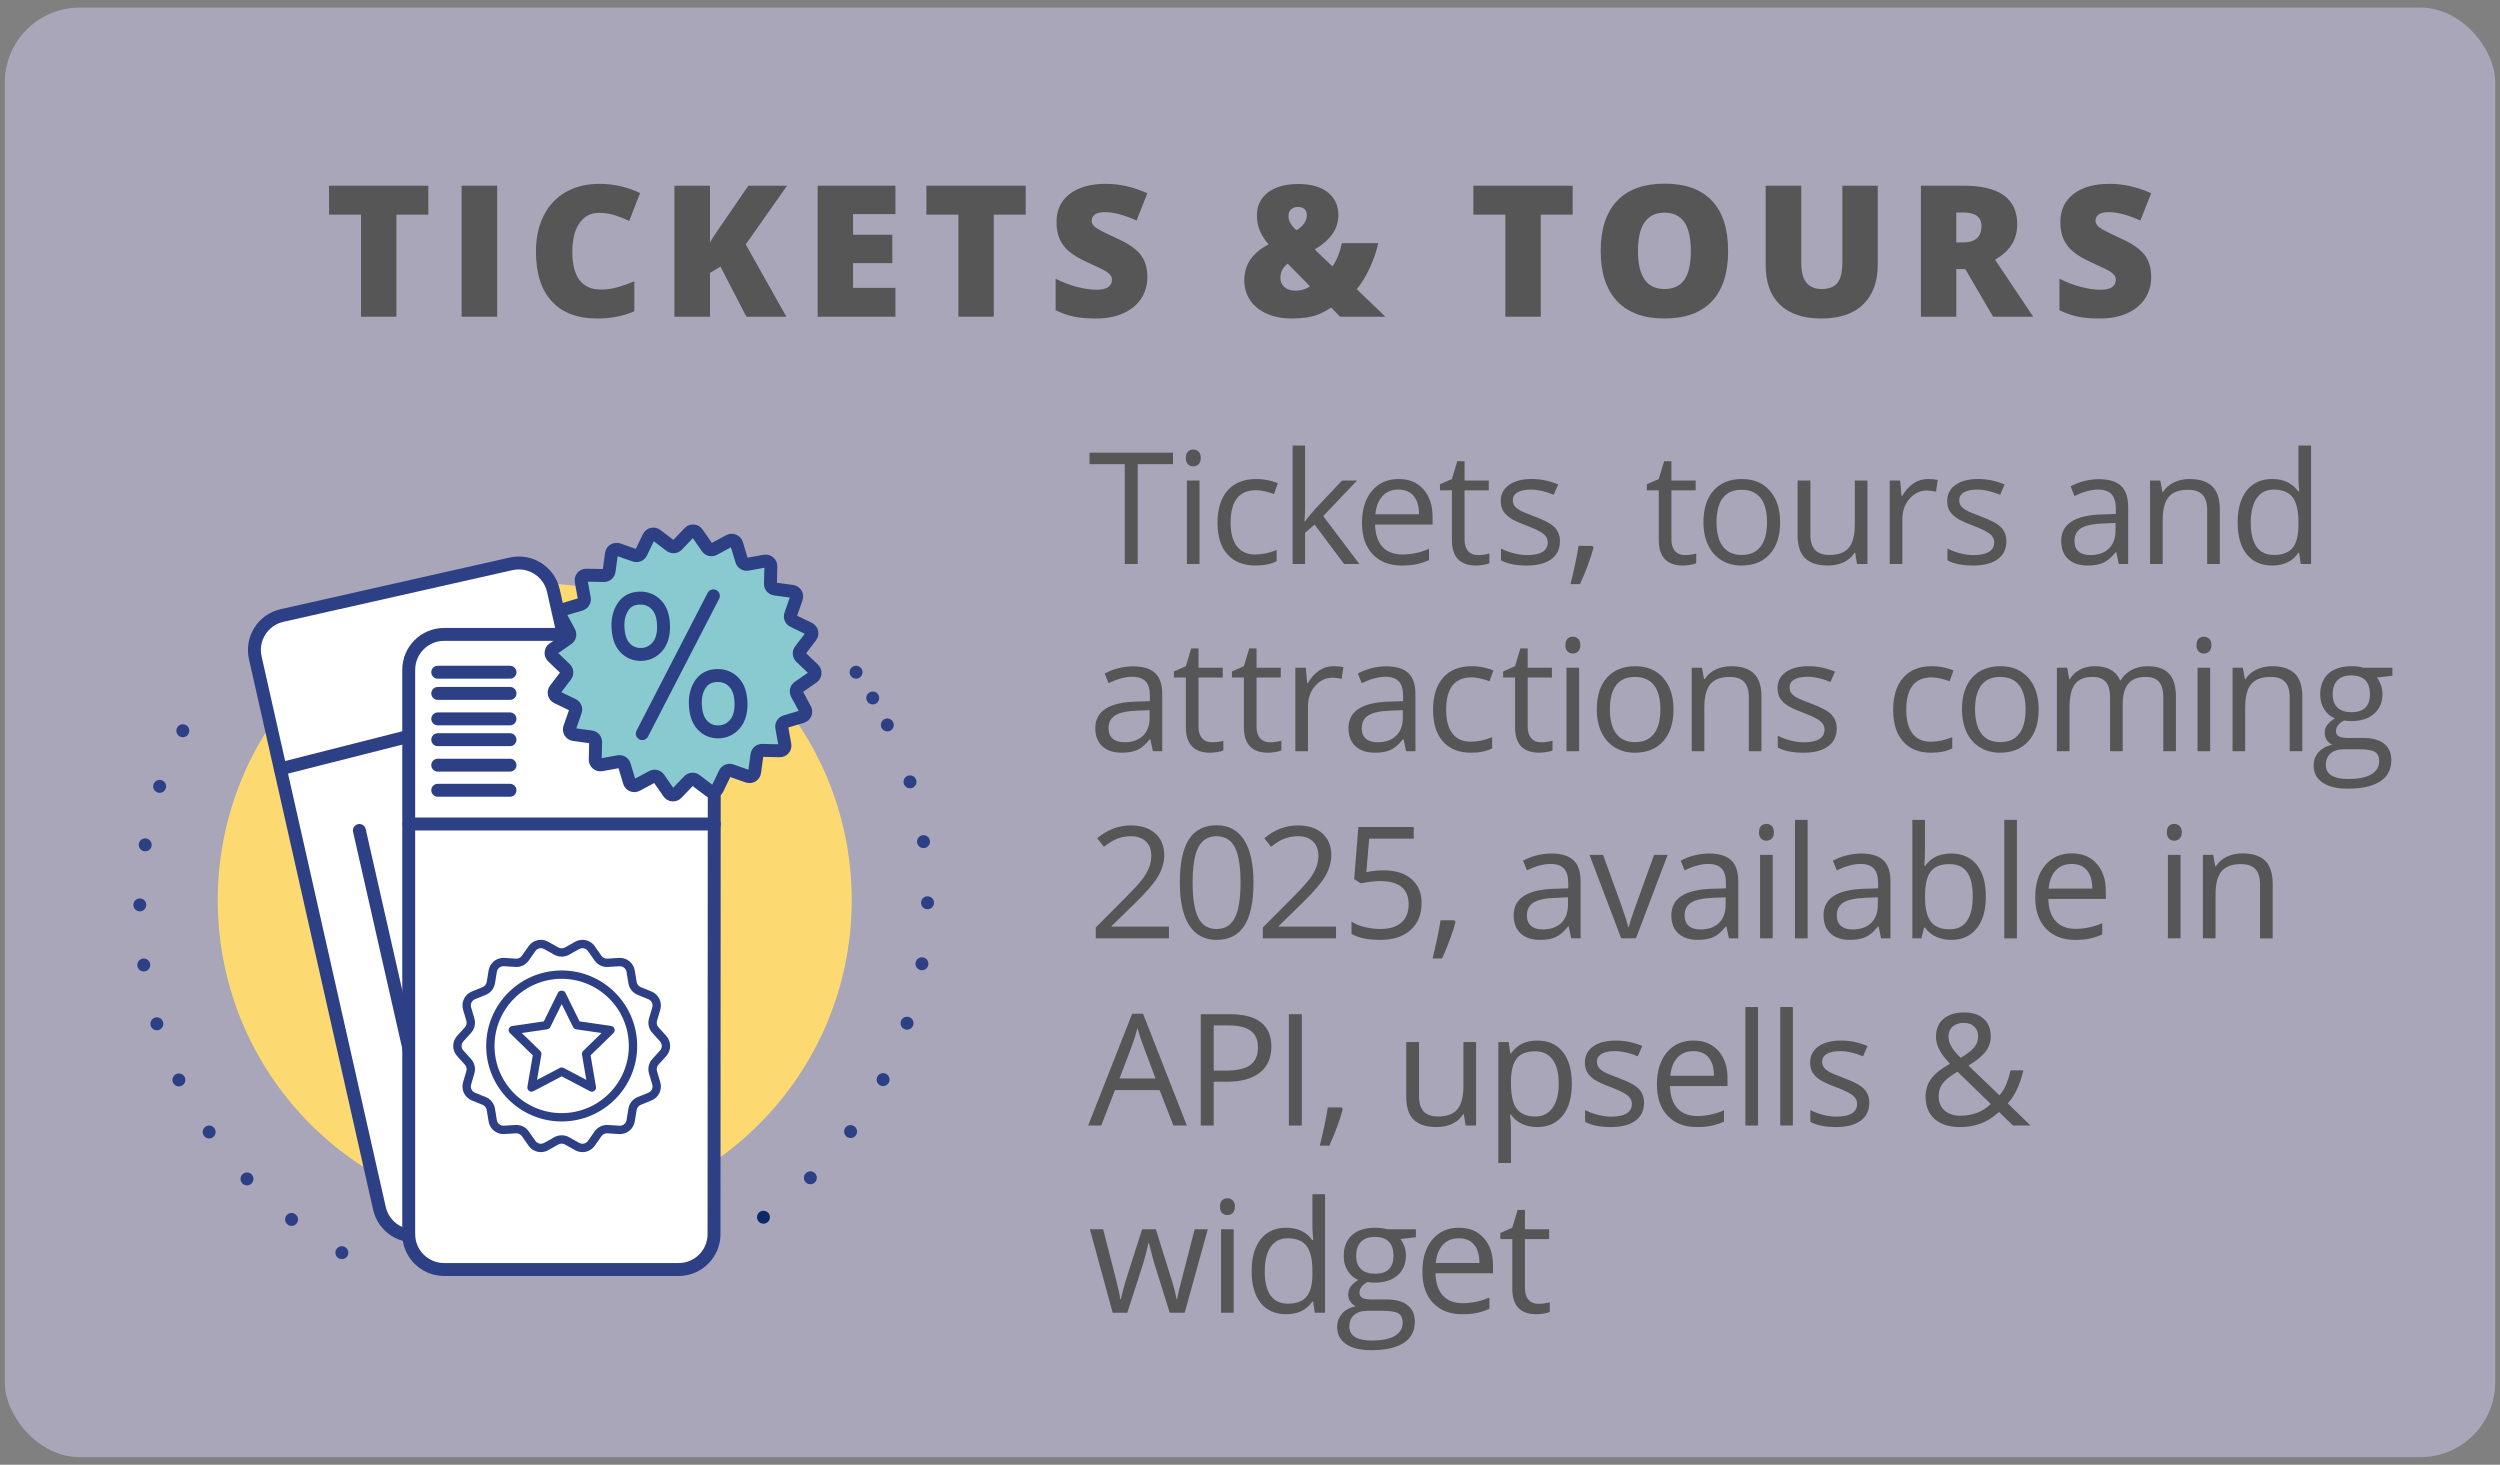 <?xml version="1.0" encoding="UTF-8"?>
<svg id="Layer_1" xmlns="http://www.w3.org/2000/svg" version="1.1" viewBox="0 0 475.816 278.774">
  <rect x="0" y="0" width="475.816" height="278.774" fill="#808080" stroke="none"/>
  <!-- Generator: Adobe Illustrator 29.2.0, SVG Export Plug-In . SVG Version: 2.1.0 Build 108)  -->
  <defs>
    <style>
      .st0 {
        stroke-dasharray: 0 5.837;
      }

      .st0, .st1, .st2, .st3, .st4, .st5, .st6 {
        stroke-linecap: round;
        stroke-linejoin: round;
        stroke-width: 2.46px;
      }

      .st0, .st1, .st2, .st3, .st4, .st6 {
        stroke: #2d3f85;
      }

      .st0, .st1, .st2, .st5, .st6 {
        fill: none;
      }

      .st2 {
        stroke-dasharray: 0 5.74 0 5.74;
      }

      .st7, .st4 {
        fill: #fff;
      }

      .st8 {
        fill: #d3cdf5;
        opacity: .5;
      }

      .st3 {
        fill: #88cad0;
      }

      .st9 {
        fill: #565656;
      }

      .st10 {
        fill: #2d3f85;
      }

      .st5 {
        stroke: #0a2a65;
      }

      .st6 {
        stroke-dasharray: 0 5.837 0 5.837;
      }

      .st11 {
        fill: #fcda71;
      }
    </style>
  </defs>
  <rect class="st8" x=".908" y="1.441" width="474" height="275.892" rx="14.261" ry="14.261"/>
  <g>
    <path class="st9" d="M75.448,60.278h-6.736v-19.424h-6.088v-5.508h18.896v5.508h-6.071v19.424Z"/>
    <path class="st9" d="M87.854,60.278v-24.933h6.77v24.933h-6.77Z"/>
    <path class="st9" d="M114.028,40.513c-1.603,0-2.854.657-3.752,1.97-.898,1.313-1.347,3.124-1.347,5.431,0,4.798,1.825,7.197,5.474,7.197,1.103,0,2.171-.153,3.206-.46,1.034-.307,2.075-.676,3.121-1.108v5.696c-2.081.921-4.434,1.381-7.06,1.381-3.763,0-6.648-1.091-8.655-3.274-2.007-2.183-3.01-5.338-3.01-9.465,0-2.58.486-4.849,1.458-6.804.972-1.955,2.37-3.459,4.195-4.51s3.971-1.578,6.438-1.578c2.695,0,5.27.586,7.725,1.757l-2.064,5.304c-.921-.432-1.842-.796-2.763-1.091-.921-.295-1.91-.443-2.967-.443Z"/>
    <path class="st9" d="M149.66,60.278h-7.606l-4.929-9.533-1.995,1.194v8.339h-6.77v-24.933h6.77v10.829c.341-.67,1.029-1.734,2.064-3.189l5.236-7.64h7.367l-7.862,11.17,7.725,13.762Z"/>
    <path class="st9" d="M170.426,60.278h-14.803v-24.933h14.803v5.406h-8.066v3.922h7.47v5.406h-7.47v4.707h8.066v5.491Z"/>
    <path class="st9" d="M189.141,60.278h-6.736v-19.424h-6.088v-5.508h18.896v5.508h-6.071v19.424Z"/>
    <path class="st9" d="M218.374,52.706c0,1.547-.392,2.919-1.177,4.119s-1.916,2.132-3.394,2.797c-1.478.665-3.212.997-5.201.997-1.66,0-3.053-.116-4.178-.349s-2.297-.64-3.513-1.22v-6.003c1.285.66,2.62,1.174,4.008,1.544,1.387.369,2.66.554,3.82.554,1,0,1.734-.173,2.2-.52.466-.347.699-.793.699-1.339,0-.341-.094-.639-.281-.895s-.489-.515-.904-.776c-.415-.261-1.521-.796-3.317-1.603-1.626-.739-2.845-1.455-3.658-2.149-.813-.693-1.415-1.489-1.808-2.388-.392-.898-.588-1.961-.588-3.189,0-2.296.836-4.087,2.507-5.372,1.671-1.284,3.968-1.927,6.89-1.927,2.581,0,5.213.597,7.896,1.791l-2.064,5.201c-2.331-1.069-4.343-1.603-6.037-1.603-.876,0-1.512.153-1.91.46-.398.307-.597.688-.597,1.143,0,.489.253.927.759,1.313.506.387,1.879,1.091,4.118,2.115,2.149.967,3.641,2.004,4.477,3.113s1.253,2.504,1.253,4.186Z"/>
    <path class="st9" d="M255.05,60.278l-1.688-1.739c-1.023.648-1.862,1.094-2.515,1.339-.654.245-1.387.429-2.2.554-.813.125-1.742.188-2.788.188-1.796,0-3.385-.307-4.767-.921s-2.439-1.472-3.172-2.575c-.733-1.103-1.1-2.359-1.1-3.769,0-2.979,1.546-5.258,4.639-6.839-.705-.796-1.253-1.64-1.646-2.532s-.588-1.902-.588-3.027c0-1.819.702-3.263,2.106-4.332,1.404-1.069,3.334-1.603,5.79-1.603,2.399,0,4.266.532,5.602,1.595,1.336,1.063,2.004,2.51,2.004,4.34,0,1.262-.361,2.43-1.083,3.505-.722,1.074-1.862,2.083-3.419,3.027l3.394,3.223c.853-1.307,1.444-2.785,1.774-4.434h6.924c-.341,1.569-.878,3.141-1.612,4.716s-1.56,2.924-2.481,4.05l5.457,5.236h-8.629ZM243.692,52.877c0,.716.256,1.302.767,1.757.512.455,1.188.682,2.029.682.648,0,1.216-.085,1.705-.256.489-.171.864-.363,1.126-.58l-4.229-4.298c-.932.694-1.398,1.592-1.398,2.695ZM248.723,40.956c0-.557-.162-.957-.486-1.202s-.731-.367-1.219-.367c-.478,0-.895.142-1.253.426-.358.285-.537.739-.537,1.364,0,.853.5,1.734,1.501,2.643.648-.363,1.143-.799,1.484-1.304s.512-1.026.512-1.561Z"/>
    <path class="st9" d="M293.243,60.278h-6.736v-19.424h-6.088v-5.508h18.896v5.508h-6.071v19.424Z"/>
    <path class="st9" d="M328.905,47.778c0,4.195-1.029,7.384-3.087,9.567-2.058,2.183-5.071,3.274-9.039,3.274-3.911,0-6.91-1.097-8.996-3.291-2.086-2.194-3.129-5.389-3.129-9.584,0-4.149,1.037-7.319,3.112-9.507,2.075-2.189,5.091-3.283,9.047-3.283s6.975,1.086,9.021,3.257c2.046,2.172,3.07,5.361,3.07,9.567ZM311.749,47.778c0,4.821,1.677,7.231,5.031,7.231,1.705,0,2.97-.585,3.794-1.757.824-1.171,1.236-2.996,1.236-5.474s-.418-4.329-1.253-5.517-2.083-1.782-3.743-1.782c-3.377,0-5.065,2.433-5.065,7.299Z"/>
    <path class="st9" d="M357.388,35.346v15.007c0,3.263-.924,5.79-2.771,7.581-1.848,1.791-4.511,2.686-7.99,2.686-3.4,0-6.011-.87-7.836-2.609s-2.737-4.241-2.737-7.504v-15.161h6.77v14.632c0,1.762.33,3.041.989,3.837.659.796,1.631,1.194,2.916,1.194,1.376,0,2.373-.395,2.993-1.185.62-.79.929-2.083.929-3.88v-14.598h6.736Z"/>
    <path class="st9" d="M372.336,51.206v9.073h-6.736v-24.933h8.169c6.776,0,10.164,2.456,10.164,7.367,0,2.888-1.41,5.122-4.229,6.702l7.265,10.863h-7.64l-5.287-9.073h-1.705ZM372.336,46.141h1.262c2.353,0,3.53-1.04,3.53-3.121,0-1.717-1.154-2.575-3.462-2.575h-1.33v5.696Z"/>
    <path class="st9" d="M409.431,52.706c0,1.547-.392,2.919-1.177,4.119s-1.916,2.132-3.394,2.797c-1.478.665-3.212.997-5.201.997-1.66,0-3.053-.116-4.178-.349s-2.297-.64-3.513-1.22v-6.003c1.285.66,2.62,1.174,4.008,1.544,1.387.369,2.66.554,3.82.554,1,0,1.734-.173,2.2-.52.466-.347.699-.793.699-1.339,0-.341-.094-.639-.281-.895s-.489-.515-.904-.776c-.415-.261-1.521-.796-3.317-1.603-1.626-.739-2.845-1.455-3.658-2.149-.813-.693-1.415-1.489-1.808-2.388-.392-.898-.588-1.961-.588-3.189,0-2.296.836-4.087,2.507-5.372,1.671-1.284,3.968-1.927,6.89-1.927,2.581,0,5.213.597,7.896,1.791l-2.064,5.201c-2.331-1.069-4.343-1.603-6.037-1.603-.876,0-1.512.153-1.91.46-.398.307-.597.688-.597,1.143,0,.489.253.927.759,1.313.506.387,1.879,1.091,4.118,2.115,2.149.967,3.641,2.004,4.477,3.113s1.253,2.504,1.253,4.186Z"/>
  </g>
  <g>
    <path class="st9" d="M216.539,107.346h-2.464v-19.004h-6.712v-2.189h15.887v2.189h-6.711v19.004Z"/>
    <path class="st9" d="M225.696,87.153c0-.551.135-.954.406-1.21.27-.256.609-.384,1.015-.384.386,0,.72.131,1,.391.28.261.42.662.42,1.203s-.14.945-.42,1.211c-.281.266-.614.399-1,.399-.406,0-.744-.133-1.015-.399-.271-.266-.406-.669-.406-1.211ZM228.305,107.346h-2.406v-15.887h2.406v15.887Z"/>
    <path class="st9" d="M238.958,107.636c-2.3,0-4.08-.707-5.342-2.123-1.261-1.415-1.892-3.419-1.892-6.009,0-2.657.64-4.711,1.921-6.16s3.105-2.175,5.472-2.175c.764,0,1.527.082,2.291.247.763.164,1.362.358,1.797.58l-.739,2.044c-.532-.212-1.111-.389-1.739-.529-.628-.14-1.184-.21-1.667-.21-3.228,0-4.841,2.059-4.841,6.175,0,1.952.394,3.45,1.181,4.493s1.954,1.566,3.501,1.566c1.324,0,2.682-.285,4.073-.855v2.131c-1.063.551-2.402.826-4.015.826Z"/>
    <path class="st9" d="M248.392,99.214c.415-.589,1.049-1.362,1.899-2.319l5.132-5.436h2.856l-6.436,6.769,6.886,9.118h-2.914l-5.61-7.509-1.812,1.566v5.943h-2.377v-22.555h2.377v11.959c0,.532-.039,1.353-.116,2.464h.116Z"/>
    <path class="st9" d="M266.816,107.636c-2.349,0-4.202-.715-5.559-2.145-1.358-1.43-2.036-3.416-2.036-5.958,0-2.561.631-4.595,1.892-6.103,1.261-1.508,2.955-2.261,5.081-2.261,1.991,0,3.566.655,4.726,1.964,1.16,1.31,1.739,3.037,1.739,5.182v1.522h-10.944c.048,1.865.519,3.281,1.413,4.247.894.967,2.152,1.45,3.776,1.45,1.711,0,3.402-.357,5.074-1.072v2.145c-.851.367-1.655.631-2.414.79-.759.16-1.674.239-2.747.239ZM266.164,93.183c-1.276,0-2.293.416-3.051,1.247s-1.206,1.981-1.341,3.45h8.306c0-1.517-.338-2.679-1.015-3.486-.677-.807-1.643-1.211-2.899-1.211Z"/>
    <path class="st9" d="M281.295,105.65c.425,0,.836-.031,1.232-.094.396-.063.71-.128.942-.196v1.841c-.261.126-.645.229-1.152.311-.508.082-.964.123-1.37.123-3.073,0-4.609-1.619-4.609-4.856v-9.451h-2.276v-1.16l2.276-1,1.014-3.392h1.392v3.682h4.61v1.87h-4.61v9.35c0,.956.227,1.691.681,2.203.454.512,1.078.768,1.87.768Z"/>
    <path class="st9" d="M296.898,103.012c0,1.478-.551,2.619-1.652,3.421s-2.648,1.203-4.639,1.203c-2.107,0-3.75-.333-4.929-1v-2.232c.763.386,1.582.691,2.457.913.874.223,1.718.333,2.53.333,1.256,0,2.222-.2,2.899-.601.676-.401,1.014-1.013,1.014-1.834,0-.618-.268-1.147-.804-1.587-.536-.44-1.583-.959-3.138-1.558-1.478-.551-2.529-1.032-3.153-1.442-.623-.411-1.087-.877-1.392-1.399-.304-.522-.457-1.146-.457-1.87,0-1.295.526-2.317,1.58-3.066s2.498-1.124,4.334-1.124c1.71,0,3.382.348,5.016,1.044l-.855,1.957c-1.595-.657-3.039-.986-4.334-.986-1.14,0-2,.179-2.58.536-.58.358-.87.851-.87,1.479,0,.425.109.787.326,1.087.217.3.567.585,1.051.855.483.271,1.411.662,2.783,1.174,1.885.686,3.158,1.377,3.82,2.073s.993,1.57.993,2.624Z"/>
    <path class="st9" d="M303.07,103.896l.217.333c-.251.966-.614,2.09-1.087,3.37-.474,1.28-.966,2.471-1.479,3.573h-1.812c.261-1.005.548-2.247.862-3.726.314-1.478.534-2.662.659-3.551h2.638Z"/>
    <path class="st9" d="M320.668,105.65c.425,0,.836-.031,1.232-.094s.71-.128.942-.196v1.841c-.261.126-.645.229-1.152.311-.507.082-.964.123-1.37.123-3.073,0-4.61-1.619-4.61-4.856v-9.451h-2.276v-1.16l2.276-1,1.015-3.392h1.392v3.682h4.61v1.87h-4.61v9.35c0,.956.227,1.691.681,2.203.454.512,1.077.768,1.87.768Z"/>
    <path class="st9" d="M338.807,99.388c0,2.59-.652,4.612-1.957,6.067-1.305,1.454-3.107,2.181-5.407,2.181-1.421,0-2.682-.333-3.784-1-1.102-.667-1.952-1.624-2.551-2.87-.599-1.247-.898-2.706-.898-4.378,0-2.59.647-4.607,1.942-6.052s3.093-2.167,5.392-2.167c2.223,0,3.989.739,5.298,2.218,1.309,1.478,1.964,3.479,1.964,6.001ZM326.703,99.388c0,2.029.406,3.576,1.218,4.639.812,1.063,2.005,1.595,3.58,1.595s2.771-.529,3.588-1.587c.817-1.058,1.225-2.607,1.225-4.646,0-2.02-.408-3.554-1.225-4.602s-2.022-1.573-3.617-1.573c-1.575,0-2.764.517-3.566,1.551-.802,1.034-1.203,2.576-1.203,4.624Z"/>
    <path class="st9" d="M344.568,91.459v10.306c0,1.295.295,2.261.884,2.899.589.638,1.512.957,2.769.957,1.662,0,2.877-.454,3.646-1.363.768-.908,1.152-2.391,1.152-4.45v-8.35h2.406v15.887h-1.986l-.348-2.131h-.131c-.493.783-1.177,1.382-2.051,1.797s-1.872.623-2.993.623c-1.933,0-3.38-.459-4.341-1.377-.962-.918-1.442-2.387-1.442-4.407v-10.394h2.435Z"/>
    <path class="st9" d="M366.909,91.169c.705,0,1.338.058,1.899.174l-.334,2.233c-.657-.145-1.237-.218-1.739-.218-1.285,0-2.385.522-3.298,1.566-.913,1.044-1.37,2.344-1.37,3.899v8.524h-2.406v-15.887h1.986l.276,2.943h.116c.589-1.034,1.3-1.831,2.131-2.391.831-.56,1.744-.841,2.74-.841Z"/>
    <path class="st9" d="M381.868,103.012c0,1.478-.551,2.619-1.653,3.421s-2.648,1.203-4.639,1.203c-2.107,0-3.749-.333-4.929-1v-2.232c.764.386,1.583.691,2.457.913.875.223,1.718.333,2.529.333,1.256,0,2.223-.2,2.899-.601s1.015-1.013,1.015-1.834c0-.618-.268-1.147-.805-1.587-.536-.44-1.582-.959-3.138-1.558-1.479-.551-2.53-1.032-3.153-1.442-.623-.411-1.087-.877-1.392-1.399-.304-.522-.457-1.146-.457-1.87,0-1.295.527-2.317,1.58-3.066,1.053-.749,2.498-1.124,4.334-1.124,1.71,0,3.382.348,5.016,1.044l-.855,1.957c-1.594-.657-3.039-.986-4.334-.986-1.14,0-2,.179-2.58.536-.58.358-.87.851-.87,1.479,0,.425.109.787.326,1.087.217.3.568.585,1.051.855.483.271,1.411.662,2.783,1.174,1.884.686,3.157,1.377,3.82,2.073.662.696.993,1.57.993,2.624Z"/>
    <path class="st9" d="M403.263,107.346l-.478-2.261h-.116c-.793.995-1.583,1.67-2.37,2.022-.788.353-1.771.529-2.95.529-1.575,0-2.81-.406-3.704-1.218-.894-.812-1.341-1.967-1.341-3.464,0-3.209,2.566-4.89,7.697-5.045l2.696-.087v-.986c0-1.246-.268-2.167-.805-2.761-.536-.594-1.394-.892-2.573-.892-1.324,0-2.822.406-4.494,1.218l-.739-1.841c.783-.425,1.64-.759,2.573-1,.932-.241,1.867-.362,2.805-.362,1.894,0,3.298.42,4.211,1.261.913.841,1.37,2.189,1.37,4.044v10.843h-1.783ZM397.827,105.65c1.498,0,2.674-.41,3.53-1.232.855-.822,1.283-1.971,1.283-3.45v-1.435l-2.406.101c-1.913.068-3.293.365-4.139.892-.845.527-1.268,1.346-1.268,2.457,0,.87.263,1.532.79,1.986.526.455,1.263.681,2.21.681Z"/>
    <path class="st9" d="M420.083,107.346v-10.278c0-1.295-.295-2.261-.884-2.899-.59-.638-1.513-.956-2.769-.956-1.662,0-2.88.449-3.653,1.348-.773.898-1.16,2.382-1.16,4.45v8.335h-2.406v-15.887h1.957l.391,2.175h.116c.493-.783,1.184-1.389,2.073-1.819.889-.43,1.88-.645,2.972-.645,1.913,0,3.353.462,4.32,1.384.966.923,1.45,2.399,1.45,4.429v10.364h-2.407Z"/>
    <path class="st9" d="M437.581,105.215h-.131c-1.111,1.614-2.773,2.421-4.987,2.421-2.078,0-3.694-.71-4.849-2.131-1.155-1.421-1.732-3.44-1.732-6.059s.58-4.653,1.739-6.102,2.773-2.175,4.841-2.175c2.155,0,3.807.783,4.958,2.349h.188l-.102-1.146-.058-1.116v-6.465h2.407v22.555h-1.957l-.319-2.131ZM432.769,105.621c1.643,0,2.834-.447,3.573-1.341.739-.894,1.109-2.336,1.109-4.327v-.508c0-2.252-.374-3.858-1.123-4.819-.749-.962-1.945-1.443-3.588-1.443-1.411,0-2.491.549-3.24,1.645-.749,1.097-1.123,2.645-1.123,4.646,0,2.029.372,3.561,1.116,4.595.744,1.034,1.836,1.551,3.276,1.551Z"/>
    <path class="st9" d="M219.423,142.971l-.478-2.261h-.116c-.793.995-1.582,1.669-2.37,2.022-.787.353-1.771.529-2.95.529-1.575,0-2.81-.406-3.704-1.218s-1.341-1.967-1.341-3.464c0-3.209,2.566-4.89,7.697-5.045l2.696-.087v-.986c0-1.246-.268-2.167-.804-2.761-.536-.594-1.394-.892-2.573-.892-1.324,0-2.822.406-4.493,1.218l-.739-1.841c.783-.425,1.64-.759,2.573-1s1.868-.363,2.805-.363c1.894,0,3.298.42,4.211,1.261.913.841,1.37,2.189,1.37,4.044v10.843h-1.783ZM213.988,141.275c1.498,0,2.675-.411,3.53-1.232.855-.821,1.283-1.971,1.283-3.45v-1.435l-2.406.101c-1.913.068-3.293.365-4.138.891-.846.527-1.268,1.346-1.268,2.457,0,.87.263,1.532.79,1.986s1.263.681,2.211.681Z"/>
    <path class="st9" d="M230.663,141.275c.425,0,.836-.031,1.232-.094.396-.063.71-.128.942-.196v1.841c-.261.126-.645.229-1.152.312-.507.082-.964.123-1.37.123-3.073,0-4.61-1.619-4.61-4.856v-9.451h-2.276v-1.16l2.276-1,1.015-3.392h1.392v3.682h4.609v1.87h-4.609v9.349c0,.957.227,1.691.681,2.203.454.513,1.077.768,1.87.768Z"/>
    <path class="st9" d="M241.705,141.275c.425,0,.836-.031,1.232-.094s.71-.128.942-.196v1.841c-.261.126-.645.229-1.152.312-.507.082-.964.123-1.37.123-3.073,0-4.61-1.619-4.61-4.856v-9.451h-2.276v-1.16l2.276-1,1.015-3.392h1.392v3.682h4.61v1.87h-4.61v9.349c0,.957.227,1.691.681,2.203.454.513,1.077.768,1.87.768Z"/>
    <path class="st9" d="M253.785,126.794c.706,0,1.338.058,1.899.174l-.334,2.232c-.657-.145-1.237-.217-1.739-.217-1.285,0-2.385.522-3.298,1.566s-1.37,2.344-1.37,3.899v8.524h-2.407v-15.887h1.986l.275,2.943h.116c.59-1.034,1.3-1.831,2.131-2.392.831-.56,1.744-.841,2.74-.841Z"/>
    <path class="st9" d="M267.612,142.971l-.478-2.261h-.116c-.793.995-1.582,1.669-2.37,2.022-.787.353-1.771.529-2.95.529-1.575,0-2.81-.406-3.704-1.218s-1.341-1.967-1.341-3.464c0-3.209,2.566-4.89,7.697-5.045l2.696-.087v-.986c0-1.246-.268-2.167-.804-2.761-.536-.594-1.394-.892-2.573-.892-1.324,0-2.822.406-4.493,1.218l-.739-1.841c.783-.425,1.64-.759,2.573-1s1.868-.363,2.805-.363c1.894,0,3.298.42,4.211,1.261.913.841,1.37,2.189,1.37,4.044v10.843h-1.783ZM262.176,141.275c1.498,0,2.675-.411,3.53-1.232.855-.821,1.283-1.971,1.283-3.45v-1.435l-2.406.101c-1.913.068-3.293.365-4.138.891-.846.527-1.268,1.346-1.268,2.457,0,.87.263,1.532.79,1.986s1.263.681,2.211.681Z"/>
    <path class="st9" d="M279.98,143.261c-2.3,0-4.08-.708-5.342-2.124-1.261-1.415-1.892-3.419-1.892-6.008,0-2.657.64-4.711,1.921-6.161s3.105-2.174,5.472-2.174c.764,0,1.527.082,2.291.247.763.164,1.362.357,1.797.58l-.739,2.044c-.532-.212-1.111-.389-1.739-.529-.628-.14-1.184-.21-1.667-.21-3.228,0-4.841,2.059-4.841,6.175,0,1.952.394,3.45,1.181,4.493s1.954,1.566,3.501,1.566c1.324,0,2.682-.285,4.073-.855v2.131c-1.063.551-2.402.826-4.015.826Z"/>
    <path class="st9" d="M293.312,141.275c.425,0,.836-.031,1.232-.094.396-.063.71-.128.942-.196v1.841c-.261.126-.645.229-1.152.312-.508.082-.964.123-1.37.123-3.073,0-4.609-1.619-4.609-4.856v-9.451h-2.276v-1.16l2.276-1,1.014-3.392h1.392v3.682h4.61v1.87h-4.61v9.349c0,.957.227,1.691.681,2.203.454.513,1.078.768,1.87.768Z"/>
    <path class="st9" d="M297.941,122.778c0-.551.135-.954.406-1.21.27-.256.609-.384,1.015-.384.386,0,.72.13,1,.391.28.261.42.662.42,1.203s-.14.945-.42,1.21c-.28.266-.614.399-1,.399-.406,0-.745-.133-1.015-.399-.27-.266-.406-.669-.406-1.21ZM300.55,142.971h-2.406v-15.887h2.406v15.887Z"/>
    <path class="st9" d="M318.508,135.013c0,2.59-.652,4.612-1.957,6.066-1.305,1.455-3.107,2.182-5.407,2.182-1.421,0-2.682-.333-3.784-1-1.102-.667-1.952-1.624-2.551-2.87-.599-1.247-.898-2.706-.898-4.378,0-2.59.647-4.607,1.942-6.052,1.295-1.444,3.093-2.167,5.392-2.167,2.223,0,3.989.739,5.298,2.218,1.309,1.478,1.964,3.479,1.964,6.001ZM306.404,135.013c0,2.029.406,3.575,1.218,4.639s2.005,1.595,3.58,1.595,2.771-.529,3.588-1.587,1.225-2.607,1.225-4.646c0-2.02-.408-3.554-1.225-4.603-.817-1.048-2.022-1.572-3.617-1.572-1.575,0-2.764.517-3.566,1.551-.802,1.034-1.203,2.575-1.203,4.624Z"/>
    <path class="st9" d="M332.847,142.971v-10.278c0-1.295-.295-2.261-.884-2.899-.59-.638-1.513-.956-2.769-.956-1.662,0-2.88.449-3.653,1.348-.773.899-1.16,2.382-1.16,4.451v8.335h-2.406v-15.887h1.957l.391,2.174h.116c.493-.783,1.184-1.389,2.073-1.819.889-.43,1.88-.645,2.972-.645,1.913,0,3.353.461,4.32,1.384.966.923,1.45,2.399,1.45,4.429v10.364h-2.407Z"/>
    <path class="st9" d="M349.578,138.637c0,1.478-.551,2.618-1.653,3.421-1.102.802-2.648,1.203-4.639,1.203-2.107,0-3.75-.333-4.929-1v-2.232c.763.386,1.582.691,2.457.913.874.222,1.718.333,2.529.333,1.256,0,2.223-.2,2.899-.602.676-.401,1.015-1.012,1.015-1.834,0-.618-.268-1.147-.805-1.587-.536-.44-1.582-.959-3.138-1.558-1.479-.551-2.53-1.032-3.153-1.442s-1.087-.877-1.392-1.399-.457-1.145-.457-1.87c0-1.295.526-2.317,1.58-3.066,1.053-.748,2.498-1.123,4.334-1.123,1.71,0,3.382.348,5.015,1.044l-.855,1.957c-1.595-.657-3.039-.986-4.334-.986-1.141,0-2.001.179-2.58.536s-.87.85-.87,1.478c0,.425.109.788.326,1.088.217.299.567.585,1.051.855.483.27,1.411.662,2.783,1.174,1.884.686,3.158,1.377,3.82,2.073.662.696.993,1.57.993,2.624Z"/>
    <path class="st9" d="M367.553,143.261c-2.3,0-4.08-.708-5.342-2.124-1.261-1.415-1.892-3.419-1.892-6.008,0-2.657.64-4.711,1.921-6.161s3.104-2.174,5.472-2.174c.763,0,1.527.082,2.29.247.764.164,1.363.357,1.797.58l-.739,2.044c-.532-.212-1.111-.389-1.739-.529-.628-.14-1.184-.21-1.667-.21-3.228,0-4.842,2.059-4.842,6.175,0,1.952.394,3.45,1.182,4.493.787,1.044,1.954,1.566,3.501,1.566,1.324,0,2.682-.285,4.073-.855v2.131c-1.063.551-2.401.826-4.015.826Z"/>
    <path class="st9" d="M388.011,135.013c0,2.59-.652,4.612-1.957,6.066-1.305,1.455-3.107,2.182-5.407,2.182-1.42,0-2.682-.333-3.783-1-1.102-.667-1.952-1.624-2.551-2.87-.599-1.247-.899-2.706-.899-4.378,0-2.59.647-4.607,1.942-6.052,1.295-1.444,3.092-2.167,5.392-2.167,2.223,0,3.989.739,5.298,2.218,1.309,1.478,1.964,3.479,1.964,6.001ZM375.907,135.013c0,2.029.406,3.575,1.218,4.639s2.005,1.595,3.58,1.595,2.771-.529,3.588-1.587,1.225-2.607,1.225-4.646c0-2.02-.408-3.554-1.225-4.603-.817-1.048-2.022-1.572-3.616-1.572-1.575,0-2.764.517-3.566,1.551s-1.203,2.575-1.203,4.624Z"/>
    <path class="st9" d="M411.729,142.971v-10.336c0-1.266-.271-2.216-.812-2.848-.541-.633-1.382-.949-2.522-.949-1.498,0-2.605.43-3.319,1.29-.715.86-1.073,2.184-1.073,3.972v8.871h-2.406v-10.336c0-1.266-.271-2.216-.812-2.848-.541-.633-1.387-.949-2.537-.949-1.508,0-2.612.452-3.312,1.355-.701.904-1.051,2.385-1.051,4.443v8.335h-2.407v-15.887h1.957l.392,2.174h.116c.454-.773,1.094-1.377,1.921-1.812.826-.435,1.751-.652,2.776-.652,2.484,0,4.107.898,4.871,2.696h.116c.473-.831,1.16-1.488,2.058-1.971.899-.483,1.923-.725,3.073-.725,1.797,0,3.143.461,4.037,1.384.894.923,1.341,2.399,1.341,4.429v10.364h-2.406Z"/>
    <path class="st9" d="M418.046,122.778c0-.551.135-.954.406-1.21.27-.256.609-.384,1.015-.384.386,0,.72.13,1,.391.28.261.42.662.42,1.203s-.14.945-.42,1.21c-.28.266-.614.399-1,.399-.406,0-.744-.133-1.015-.399-.271-.266-.406-.669-.406-1.21ZM420.655,142.971h-2.406v-15.887h2.406v15.887Z"/>
    <path class="st9" d="M435.784,142.971v-10.278c0-1.295-.295-2.261-.884-2.899s-1.512-.956-2.769-.956c-1.662,0-2.88.449-3.653,1.348-.773.899-1.16,2.382-1.16,4.451v8.335h-2.406v-15.887h1.957l.391,2.174h.116c.493-.783,1.184-1.389,2.073-1.819.889-.43,1.88-.645,2.972-.645,1.913,0,3.353.461,4.32,1.384.966.923,1.45,2.399,1.45,4.429v10.364h-2.406Z"/>
    <path class="st9" d="M455.337,127.084v1.522l-2.943.348c.27.338.512.78.725,1.326.212.546.319,1.162.319,1.848,0,1.556-.532,2.798-1.595,3.726s-2.522,1.392-4.377,1.392c-.474,0-.918-.039-1.334-.116-1.025.541-1.537,1.223-1.537,2.044,0,.435.179.756.536.964.357.208.971.311,1.841.311h2.812c1.72,0,3.041.363,3.964,1.088.923.725,1.385,1.778,1.385,3.16,0,1.759-.706,3.099-2.116,4.023-1.411.922-3.469,1.384-6.175,1.384-2.078,0-3.679-.387-4.806-1.16-1.126-.773-1.689-1.865-1.689-3.276,0-.966.309-1.802.928-2.507.618-.706,1.488-1.184,2.609-1.435-.406-.183-.747-.469-1.022-.855s-.413-.836-.413-1.348c0-.58.154-1.087.464-1.522.309-.435.797-.856,1.464-1.261-.822-.338-1.491-.913-2.007-1.725-.517-.812-.776-1.739-.776-2.783,0-1.739.522-3.08,1.566-4.023,1.044-.942,2.522-1.413,4.436-1.413.831,0,1.58.096,2.247.29h5.494ZM442.668,145.638c0,.86.362,1.512,1.087,1.957.725.444,1.763.667,3.116.667,2.02,0,3.515-.303,4.487-.906.971-.604,1.457-1.423,1.457-2.457,0-.86-.266-1.457-.797-1.791-.532-.333-1.532-.5-3-.5h-2.885c-1.092,0-1.943.261-2.551.783-.609.522-.913,1.27-.913,2.247ZM443.972,132.171c0,1.111.314,1.952.942,2.523.628.57,1.502.855,2.624.855,2.348,0,3.523-1.14,3.523-3.421,0-2.387-1.189-3.58-3.566-3.58-1.13,0-2,.304-2.609.913s-.913,1.512-.913,2.711Z"/>
    <path class="st9" d="M222.482,178.595h-13.93v-2.073l5.581-5.61c1.701-1.72,2.822-2.947,3.363-3.682.541-.734.947-1.45,1.218-2.145.27-.696.406-1.445.406-2.247,0-1.131-.343-2.027-1.029-2.689-.686-.662-1.638-.993-2.856-.993-.879,0-1.713.145-2.5.435-.788.29-1.665.817-2.631,1.58l-1.276-1.638c1.952-1.624,4.078-2.435,6.378-2.435,1.991,0,3.552.51,4.682,1.529,1.131,1.019,1.696,2.389,1.696,4.109,0,1.343-.377,2.672-1.131,3.986s-2.165,2.977-4.233,4.987l-4.639,4.537v.116h10.901v2.232Z"/>
    <path class="st9" d="M238.572,167.97c0,3.663-.578,6.398-1.732,8.205s-2.921,2.711-5.298,2.711c-2.281,0-4.015-.925-5.204-2.776s-1.783-4.564-1.783-8.14c0-3.691.575-6.431,1.725-8.219,1.15-1.788,2.904-2.682,5.262-2.682,2.3,0,4.047.933,5.24,2.798,1.194,1.865,1.79,4.566,1.79,8.103ZM226.99,167.97c0,3.083.363,5.328,1.087,6.733.725,1.406,1.88,2.109,3.465,2.109,1.604,0,2.766-.712,3.486-2.138.72-1.425,1.08-3.66,1.08-6.705s-.36-5.274-1.08-6.689c-.72-1.415-1.882-2.124-3.486-2.124-1.585,0-2.74.699-3.465,2.095-.725,1.397-1.087,3.636-1.087,6.719Z"/>
    <path class="st9" d="M254.282,178.595h-13.931v-2.073l5.581-5.61c1.701-1.72,2.822-2.947,3.363-3.682.541-.734.947-1.45,1.218-2.145.27-.696.406-1.445.406-2.247,0-1.131-.343-2.027-1.029-2.689-.686-.662-1.638-.993-2.856-.993-.879,0-1.713.145-2.501.435-.788.29-1.665.817-2.631,1.58l-1.276-1.638c1.952-1.624,4.078-2.435,6.378-2.435,1.991,0,3.552.51,4.682,1.529,1.131,1.019,1.696,2.389,1.696,4.109,0,1.343-.377,2.672-1.13,3.986s-2.165,2.977-4.233,4.987l-4.639,4.537v.116h10.901v2.232Z"/>
    <path class="st9" d="M263.374,165.65c2.232,0,3.989.554,5.269,1.66s1.921,2.621,1.921,4.544c0,2.194-.698,3.914-2.095,5.16-1.396,1.247-3.322,1.87-5.776,1.87-2.387,0-4.209-.382-5.465-1.145v-2.319c.676.435,1.517.776,2.522,1.022,1.005.247,1.996.37,2.972.37,1.701,0,3.022-.401,3.965-1.203s1.413-1.962,1.413-3.479c0-2.957-1.812-4.436-5.436-4.436-.918,0-2.145.14-3.682.42l-1.247-.797.797-9.915h10.539v2.217h-8.48l-.536,6.364c1.111-.222,2.218-.334,3.32-.334Z"/>
    <path class="st9" d="M276.811,175.146l.218.333c-.251.966-.614,2.09-1.087,3.37s-.966,2.471-1.478,3.573h-1.812c.261-1.005.548-2.247.862-3.726.314-1.478.534-2.662.66-3.551h2.638Z"/>
    <path class="st9" d="M299.048,178.595l-.478-2.261h-.116c-.793.995-1.583,1.67-2.37,2.022-.788.353-1.771.529-2.95.529-1.575,0-2.81-.406-3.704-1.218-.894-.812-1.341-1.967-1.341-3.464,0-3.209,2.566-4.89,7.697-5.045l2.696-.087v-.986c0-1.246-.268-2.167-.805-2.761-.536-.594-1.394-.892-2.573-.892-1.324,0-2.822.406-4.494,1.218l-.739-1.841c.783-.425,1.64-.759,2.573-1,.932-.241,1.867-.362,2.805-.362,1.894,0,3.298.42,4.211,1.261.913.841,1.37,2.189,1.37,4.044v10.843h-1.783ZM293.612,176.899c1.498,0,2.674-.41,3.53-1.232.855-.822,1.283-1.971,1.283-3.45v-1.435l-2.406.101c-1.913.068-3.293.365-4.139.892-.845.527-1.268,1.346-1.268,2.457,0,.87.263,1.532.79,1.986.526.455,1.263.681,2.21.681Z"/>
    <path class="st9" d="M308.554,178.595l-6.03-15.887h2.58l3.421,9.422c.773,2.203,1.227,3.633,1.362,4.291h.116c.106-.512.442-1.573,1.008-3.182.565-1.609,1.834-5.12,3.805-10.531h2.58l-6.03,15.887h-2.812Z"/>
    <path class="st9" d="M329.059,178.595l-.478-2.261h-.116c-.793.995-1.583,1.67-2.37,2.022-.788.353-1.771.529-2.95.529-1.575,0-2.81-.406-3.704-1.218-.894-.812-1.341-1.967-1.341-3.464,0-3.209,2.566-4.89,7.697-5.045l2.696-.087v-.986c0-1.246-.268-2.167-.805-2.761-.536-.594-1.394-.892-2.573-.892-1.324,0-2.822.406-4.494,1.218l-.739-1.841c.783-.425,1.64-.759,2.573-1,.932-.241,1.867-.362,2.805-.362,1.894,0,3.298.42,4.211,1.261.913.841,1.37,2.189,1.37,4.044v10.843h-1.783ZM323.623,176.899c1.498,0,2.674-.41,3.53-1.232.855-.822,1.283-1.971,1.283-3.45v-1.435l-2.406.101c-1.913.068-3.293.365-4.139.892-.845.527-1.268,1.346-1.268,2.457,0,.87.263,1.532.79,1.986.526.455,1.263.681,2.21.681Z"/>
    <path class="st9" d="M334.783,158.403c0-.551.135-.954.406-1.21.27-.256.609-.384,1.015-.384.386,0,.72.131,1,.391.28.261.42.662.42,1.203s-.14.945-.42,1.211c-.281.266-.614.399-1,.399-.406,0-.744-.133-1.015-.399-.271-.266-.406-.669-.406-1.211ZM337.393,178.595h-2.406v-15.887h2.406v15.887Z"/>
    <path class="st9" d="M344.038,178.595h-2.406v-22.555h2.406v22.555Z"/>
    <path class="st9" d="M358.023,178.595l-.478-2.261h-.116c-.793.995-1.583,1.67-2.37,2.022-.788.353-1.771.529-2.95.529-1.575,0-2.81-.406-3.704-1.218-.894-.812-1.341-1.967-1.341-3.464,0-3.209,2.566-4.89,7.697-5.045l2.696-.087v-.986c0-1.246-.268-2.167-.805-2.761-.536-.594-1.394-.892-2.573-.892-1.324,0-2.822.406-4.494,1.218l-.739-1.841c.783-.425,1.64-.759,2.573-1,.932-.241,1.867-.362,2.805-.362,1.894,0,3.298.42,4.211,1.261.913.841,1.37,2.189,1.37,4.044v10.843h-1.783ZM352.587,176.899c1.498,0,2.674-.41,3.53-1.232.855-.822,1.283-1.971,1.283-3.45v-1.435l-2.406.101c-1.913.068-3.293.365-4.139.892-.845.527-1.268,1.346-1.268,2.457,0,.87.263,1.532.79,1.986.526.455,1.263.681,2.21.681Z"/>
    <path class="st9" d="M371.363,162.447c2.087,0,3.708.713,4.863,2.138,1.155,1.426,1.732,3.442,1.732,6.052s-.582,4.637-1.747,6.081c-1.165,1.445-2.781,2.167-4.849,2.167-1.034,0-1.979-.191-2.834-.573s-1.573-.969-2.153-1.761h-.174l-.507,2.044h-1.725v-22.555h2.406v5.48c0,1.227-.038,2.329-.116,3.305h.116c1.121-1.585,2.783-2.377,4.987-2.377ZM371.015,164.462c-1.643,0-2.827.471-3.551,1.414-.725.942-1.087,2.529-1.087,4.761s.372,3.83,1.116,4.791c.744.962,1.937,1.442,3.58,1.442,1.479,0,2.58-.538,3.305-1.616.725-1.077,1.087-2.626,1.087-4.646,0-2.068-.362-3.61-1.087-4.624-.725-1.015-1.846-1.522-3.363-1.522Z"/>
    <path class="st9" d="M383.871,178.595h-2.407v-22.555h2.407v22.555Z"/>
    <path class="st9" d="M394.952,178.885c-2.348,0-4.202-.715-5.559-2.145-1.358-1.43-2.037-3.416-2.037-5.958,0-2.561.631-4.595,1.892-6.103,1.261-1.508,2.955-2.261,5.081-2.261,1.99,0,3.566.655,4.725,1.964,1.16,1.31,1.739,3.037,1.739,5.182v1.522h-10.944c.048,1.865.519,3.281,1.414,4.247.894.967,2.152,1.45,3.776,1.45,1.71,0,3.402-.357,5.074-1.072v2.145c-.85.367-1.655.631-2.413.79-.759.16-1.674.239-2.747.239ZM394.3,164.433c-1.276,0-2.293.416-3.051,1.247s-1.206,1.981-1.341,3.45h8.306c0-1.517-.339-2.679-1.015-3.486s-1.643-1.211-2.899-1.211Z"/>
    <path class="st9" d="M412.405,158.403c0-.551.135-.954.406-1.21.27-.256.609-.384,1.015-.384.386,0,.72.131,1,.391.28.261.42.662.42,1.203s-.14.945-.42,1.211c-.28.266-.614.399-1,.399-.406,0-.744-.133-1.015-.399-.271-.266-.406-.669-.406-1.211ZM415.014,178.595h-2.406v-15.887h2.406v15.887Z"/>
    <path class="st9" d="M430.142,178.595v-10.278c0-1.295-.295-2.261-.884-2.899s-1.512-.956-2.769-.956c-1.662,0-2.88.449-3.653,1.348-.773.898-1.16,2.382-1.16,4.45v8.335h-2.406v-15.887h1.957l.391,2.175h.116c.493-.783,1.184-1.389,2.073-1.819.889-.43,1.88-.645,2.972-.645,1.913,0,3.353.462,4.32,1.384.966.923,1.45,2.399,1.45,4.429v10.364h-2.406Z"/>
    <path class="st9" d="M223.337,214.22l-2.638-6.741h-8.494l-2.609,6.741h-2.493l8.378-21.28h2.073l8.335,21.28h-2.551ZM219.931,205.262l-2.464-6.566c-.319-.831-.648-1.851-.986-3.059-.213.928-.517,1.948-.913,3.059l-2.493,6.566h6.856Z"/>
    <path class="st9" d="M241.973,199.203c0,2.145-.732,3.796-2.196,4.95-1.464,1.155-3.559,1.733-6.284,1.733h-2.493v8.335h-2.465v-21.193h5.494c5.296,0,7.944,2.059,7.944,6.175ZM230.999,203.769h2.218c2.184,0,3.764-.353,4.74-1.058.976-.705,1.464-1.836,1.464-3.392,0-1.401-.459-2.445-1.377-3.131s-2.348-1.029-4.291-1.029h-2.754v8.61Z"/>
    <path class="st9" d="M245.304,214.22v-21.193h2.464v21.193h-2.464Z"/>
    <path class="st9" d="M255.352,210.77l.218.334c-.251.966-.614,2.09-1.087,3.37-.474,1.28-.966,2.472-1.478,3.574h-1.812c.261-1.005.548-2.247.862-3.726.314-1.478.534-2.662.66-3.552h2.638Z"/>
    <path class="st9" d="M270.079,198.333v10.306c0,1.295.295,2.261.884,2.899.589.638,1.512.957,2.769.957,1.662,0,2.878-.455,3.646-1.363.768-.908,1.153-2.392,1.153-4.45v-8.35h2.406v15.887h-1.986l-.348-2.131h-.13c-.493.783-1.176,1.382-2.051,1.797-.875.415-1.873.623-2.993.623-1.933,0-3.38-.459-4.342-1.377-.961-.918-1.442-2.387-1.442-4.407v-10.394h2.435Z"/>
    <path class="st9" d="M292.565,214.51c-1.034,0-1.979-.191-2.834-.573-.855-.382-1.573-.969-2.153-1.761h-.174c.116.928.174,1.807.174,2.638v6.537h-2.406v-23.019h1.957l.333,2.174h.116c.618-.87,1.338-1.498,2.16-1.884.821-.386,1.763-.58,2.827-.58,2.107,0,3.733.72,4.878,2.16,1.145,1.44,1.718,3.459,1.718,6.059s-.582,4.636-1.747,6.081c-1.165,1.445-2.781,2.167-4.849,2.167ZM292.217,200.087c-1.624,0-2.798.449-3.522,1.348-.725.899-1.097,2.329-1.116,4.291v.536c0,2.233.372,3.829,1.116,4.791.744.962,1.937,1.443,3.58,1.443,1.372,0,2.447-.556,3.226-1.667.778-1.111,1.167-2.643,1.167-4.595,0-1.981-.389-3.501-1.167-4.559-.778-1.058-1.873-1.587-3.284-1.587Z"/>
    <path class="st9" d="M312.906,209.886c0,1.478-.551,2.618-1.652,3.421-1.102.802-2.648,1.203-4.639,1.203-2.107,0-3.75-.333-4.929-1v-2.232c.763.386,1.582.691,2.457.913.874.222,1.718.333,2.53.333,1.256,0,2.222-.2,2.899-.602.676-.401,1.014-1.012,1.014-1.834,0-.618-.268-1.147-.804-1.587-.536-.44-1.583-.959-3.138-1.558-1.478-.551-2.529-1.032-3.153-1.442-.623-.411-1.087-.877-1.392-1.399-.304-.522-.457-1.145-.457-1.87,0-1.295.526-2.317,1.58-3.066,1.053-.748,2.498-1.123,4.334-1.123,1.71,0,3.382.348,5.016,1.044l-.855,1.957c-1.595-.657-3.039-.986-4.334-.986-1.14,0-2,.179-2.58.536s-.87.85-.87,1.478c0,.425.109.788.326,1.088.217.299.567.585,1.051.855s1.411.662,2.783,1.174c1.885.686,3.158,1.377,3.82,2.073s.993,1.57.993,2.624Z"/>
    <path class="st9" d="M322.95,214.51c-2.349,0-4.202-.715-5.559-2.145s-2.036-3.416-2.036-5.958c0-2.561.631-4.595,1.892-6.103,1.261-1.508,2.955-2.261,5.081-2.261,1.991,0,3.566.655,4.726,1.964,1.16,1.31,1.739,3.037,1.739,5.182v1.522h-10.944c.048,1.865.519,3.281,1.413,4.247s2.152,1.45,3.776,1.45c1.711,0,3.402-.358,5.074-1.072v2.145c-.851.367-1.655.631-2.414.79-.759.159-1.674.239-2.747.239ZM322.298,200.058c-1.276,0-2.293.416-3.051,1.247-.759.831-1.206,1.981-1.341,3.45h8.306c0-1.517-.338-2.679-1.015-3.486-.677-.807-1.643-1.21-2.899-1.21Z"/>
    <path class="st9" d="M334.6,214.22h-2.406v-22.555h2.406v22.555Z"/>
    <path class="st9" d="M341.23,214.22h-2.406v-22.555h2.406v22.555Z"/>
    <path class="st9" d="M355.776,209.886c0,1.478-.551,2.618-1.653,3.421-1.102.802-2.648,1.203-4.639,1.203-2.107,0-3.75-.333-4.929-1v-2.232c.763.386,1.582.691,2.457.913s1.718.333,2.53.333c1.256,0,2.223-.2,2.899-.602.676-.401,1.015-1.012,1.015-1.834,0-.618-.268-1.147-.804-1.587-.536-.44-1.583-.959-3.138-1.558-1.479-.551-2.529-1.032-3.153-1.442-.623-.411-1.087-.877-1.392-1.399-.304-.522-.457-1.145-.457-1.87,0-1.295.527-2.317,1.58-3.066,1.053-.748,2.498-1.123,4.334-1.123,1.711,0,3.383.348,5.016,1.044l-.855,1.957c-1.595-.657-3.039-.986-4.334-.986-1.14,0-2,.179-2.58.536s-.87.85-.87,1.478c0,.425.109.788.326,1.088.217.299.568.585,1.051.855.483.27,1.411.662,2.783,1.174,1.884.686,3.158,1.377,3.82,2.073s.993,1.57.993,2.624Z"/>
    <path class="st9" d="M366.489,208.726c0-1.257.336-2.368,1.008-3.334.671-.966,1.877-1.942,3.617-2.928-.822-.918-1.38-1.614-1.674-2.087-.295-.474-.529-.967-.703-1.479s-.261-1.044-.261-1.594c0-1.45.473-2.58,1.421-3.392.947-.812,2.266-1.218,3.957-1.218,1.566,0,2.798.403,3.697,1.21s1.348,1.93,1.348,3.37c0,1.034-.328,1.988-.986,2.863s-1.744,1.761-3.261,2.66l5.9,5.668c.541-.599.974-1.302,1.297-2.109.324-.806.597-1.688.819-2.645h2.435c-.657,2.764-1.648,4.861-2.972,6.291l4.334,4.218h-3.32l-2.682-2.58c-1.14,1.025-2.3,1.759-3.479,2.203s-2.493.667-3.943.667c-2.078,0-3.689-.512-4.834-1.537-1.145-1.024-1.718-2.44-1.718-4.247ZM373.099,212.35c2.329,0,4.262-.744,5.798-2.232l-6.335-6.146c-1.073.657-1.831,1.201-2.276,1.63-.445.43-.773.892-.986,1.385-.213.493-.319,1.053-.319,1.682,0,1.13.375,2.027,1.124,2.689.749.662,1.747.993,2.993.993ZM370.852,197.246c0,.667.174,1.302.522,1.906.348.604.942,1.331,1.783,2.181,1.247-.725,2.114-1.394,2.602-2.007.488-.614.732-1.321.732-2.124,0-.744-.249-1.35-.747-1.819s-1.162-.703-1.993-.703c-.86,0-1.558.232-2.095.696-.536.464-.804,1.087-.804,1.87Z"/>
    <path class="st9" d="M222.627,249.845l-2.914-9.321c-.184-.571-.527-1.865-1.029-3.885h-.116c-.387,1.691-.725,2.996-1.015,3.914l-3.001,9.292h-2.783l-4.334-15.887h2.522c1.024,3.991,1.805,7.031,2.341,9.118s.843,3.493.92,4.218h.116c.106-.551.278-1.263.515-2.138s.442-1.568.616-2.08l2.914-9.118h2.609l2.841,9.118c.541,1.662.908,3.058,1.102,4.189h.116c.038-.348.143-.884.312-1.609.169-.725,1.176-4.624,3.022-11.698h2.493l-4.392,15.887h-2.856Z"/>
    <path class="st9" d="M232.192,229.653c0-.551.135-.954.406-1.21.27-.256.609-.384,1.015-.384.386,0,.72.13,1,.391.28.261.42.662.42,1.203s-.14.945-.42,1.21c-.28.266-.614.399-1,.399-.406,0-.744-.133-1.015-.399-.271-.266-.406-.669-.406-1.21ZM234.801,249.845h-2.406v-15.887h2.406v15.887Z"/>
    <path class="st9" d="M249.919,247.714h-.13c-1.111,1.614-2.774,2.421-4.987,2.421-2.078,0-3.694-.71-4.849-2.131-1.155-1.421-1.732-3.44-1.732-6.059s.58-4.653,1.739-6.103,2.773-2.174,4.842-2.174c2.155,0,3.807.783,4.957,2.348h.189l-.101-1.145-.058-1.116v-6.465h2.406v22.555h-1.957l-.319-2.131ZM245.106,248.12c1.643,0,2.834-.447,3.573-1.341.739-.894,1.109-2.336,1.109-4.327v-.507c0-2.252-.375-3.858-1.124-4.82-.749-.961-1.945-1.442-3.588-1.442-1.411,0-2.491.549-3.24,1.645s-1.124,2.645-1.124,4.646c0,2.029.372,3.561,1.116,4.595.744,1.034,1.836,1.551,3.276,1.551Z"/>
    <path class="st9" d="M269.486,233.958v1.522l-2.943.348c.27.338.512.78.725,1.326.212.546.319,1.162.319,1.848,0,1.556-.532,2.798-1.595,3.726-1.063.928-2.522,1.392-4.378,1.392-.474,0-.918-.039-1.334-.116-1.024.541-1.537,1.223-1.537,2.044,0,.435.179.756.536.964.357.208.971.311,1.841.311h2.812c1.72,0,3.042.363,3.965,1.088.923.725,1.384,1.778,1.384,3.16,0,1.759-.706,3.099-2.116,4.023-1.411.922-3.47,1.384-6.175,1.384-2.078,0-3.679-.387-4.805-1.16-1.126-.773-1.689-1.865-1.689-3.276,0-.966.309-1.802.928-2.507.618-.706,1.488-1.184,2.609-1.435-.406-.183-.746-.469-1.022-.855-.276-.386-.413-.836-.413-1.348,0-.58.154-1.087.464-1.522.309-.435.797-.856,1.464-1.261-.822-.338-1.491-.913-2.008-1.725-.517-.812-.775-1.739-.775-2.783,0-1.739.522-3.08,1.566-4.023,1.044-.942,2.522-1.413,4.435-1.413.831,0,1.58.096,2.247.29h5.494ZM256.817,252.512c0,.86.363,1.512,1.087,1.957s1.764.667,3.117.667c2.02,0,3.515-.303,4.486-.906.971-.604,1.457-1.423,1.457-2.457,0-.86-.266-1.457-.797-1.791-.532-.333-1.532-.5-3-.5h-2.885c-1.092,0-1.942.261-2.551.783s-.913,1.27-.913,2.247ZM258.122,239.046c0,1.111.314,1.952.942,2.523.628.57,1.502.855,2.624.855,2.349,0,3.523-1.14,3.523-3.421,0-2.387-1.189-3.58-3.566-3.58-1.131,0-2,.304-2.609.913-.609.609-.913,1.512-.913,2.711Z"/>
    <path class="st9" d="M278.311,250.135c-2.349,0-4.202-.715-5.559-2.145s-2.036-3.416-2.036-5.958c0-2.561.631-4.595,1.892-6.103,1.261-1.508,2.955-2.261,5.081-2.261,1.991,0,3.566.655,4.726,1.964,1.16,1.31,1.739,3.037,1.739,5.182v1.522h-10.944c.048,1.865.519,3.281,1.413,4.247s2.152,1.45,3.776,1.45c1.711,0,3.402-.358,5.074-1.072v2.145c-.851.367-1.655.631-2.414.79-.759.159-1.674.239-2.747.239ZM277.658,235.683c-1.276,0-2.293.416-3.051,1.247-.759.831-1.206,1.981-1.341,3.45h8.306c0-1.517-.338-2.679-1.015-3.486-.677-.807-1.643-1.21-2.899-1.21Z"/>
    <path class="st9" d="M292.789,248.149c.425,0,.836-.031,1.232-.094.396-.063.71-.128.942-.196v1.841c-.261.126-.645.229-1.152.312-.507.082-.964.123-1.37.123-3.073,0-4.61-1.619-4.61-4.856v-9.451h-2.276v-1.16l2.276-1,1.015-3.392h1.392v3.682h4.61v1.87h-4.61v9.349c0,.957.227,1.691.681,2.203.454.513,1.078.768,1.87.768Z"/>
  </g>
  <g>
    <circle class="st11" cx="101.773" cy="171.337" r="60.327"/>
    <path class="st2" d="M65.063,238.414c-28.853-15.996-44.582-49.89-36.218-83.422,2.318-9.291,6.281-17.738,11.502-25.108"/>
    <g>
      <line class="st1" x1="162.933" y1="127.941" x2="162.933" y2="127.941"/>
      <path class="st0" d="M166.102,132.842c.496.837.976,1.683,1.439,2.539"/>
      <path class="st6" d="M168.88,137.974c7.011,14.247,9.555,30.832,6.198,47.606-3.666,18.321-13.743,33.725-27.43,44.346"/>
      <line class="st5" x1="145.308" y1="231.67" x2="145.308" y2="231.67"/>
    </g>
    <g>
      <path class="st4" d="M105.319,112.403l23.58,104.794c.816,3.625-1.461,7.226-5.086,8.044l-43.548,9.821c-3.626.818-7.229-1.459-8.047-5.085l-23.632-104.782c-.818-3.626,1.459-7.229,5.085-8.047l43.6-9.833c3.628-.818,7.231,1.46,8.048,5.088Z"/>
      <line class="st4" x1="53.356" y1="146.343" x2="109.735" y2="132.027"/>
      <line class="st4" x1="83.487" y1="224.551" x2="68.4" y2="158.059"/>
      <path class="st4" d="M135.95,127.479l-.054,107.414c-.002,3.716-3.015,6.728-6.731,6.728h-44.641c-3.717,0-6.731-3.014-6.731-6.731v-107.414c0-3.717,3.014-6.731,6.731-6.731h44.695c3.719,0,6.733,3.016,6.731,6.734Z"/>
      <line class="st4" x1="77.851" y1="156.832" x2="135.954" y2="156.832"/>
      <g>
        <line class="st4" x1="83.314" y1="127.942" x2="97.065" y2="127.942"/>
        <line class="st4" x1="83.314" y1="131.972" x2="97.065" y2="131.972"/>
        <line class="st4" x1="83.314" y1="136.822" x2="97.065" y2="136.822"/>
        <line class="st4" x1="83.314" y1="140.782" x2="97.065" y2="140.782"/>
        <line class="st4" x1="83.314" y1="150.411" x2="97.065" y2="150.411"/>
        <line class="st4" x1="83.314" y1="145.631" x2="97.065" y2="145.631"/>
      </g>
    </g>
    <g>
      <path class="st3" d="M124.939,101.848l2.652,2.018c.396.302.956.258,1.3-.102l2.304-2.408c.428-.447,1.159-.39,1.511.119l1.898,2.739c.284.409.829.54,1.268.304l2.935-1.579c.545-.293,1.222-.013,1.401.58l.959,3.192c.143.477.622.77,1.112.681l3.279-.594c.609-.11,1.167.366,1.153.985l-.074,3.332c-.011.498.353.924.847.991l3.302.448c.614.083.996.708.792,1.293l-1.1,3.146c-.164.47.05.988.499,1.205l3.002,1.447c.558.269.729.982.354,1.474l-2.018,2.652c-.302.396-.258.956.102,1.3l2.408,2.304c.447.428.39,1.159-.119,1.511l-2.739,1.898c-.409.284-.54.829-.304,1.268l1.579,2.935c.293.545.013,1.222-.58,1.401l-3.192.959c-.477.143-.77.622-.681,1.112l.594,3.279c.11.609-.366,1.167-.985,1.153l-3.332-.074c-.498-.011-.924.353-.991.847l-.448,3.302c-.083.614-.708.996-1.293.792l-3.146-1.1c-.47-.164-.988.05-1.205.499l-1.447,3.002c-.269.558-.982.729-1.474.354l-2.652-2.019c-.396-.302-.956-.258-1.3.102l-2.304,2.408c-.428.447-1.159.39-1.511-.119l-1.898-2.739c-.284-.409-.829-.54-1.268-.304l-2.935,1.579c-.545.293-1.222.013-1.401-.58l-.959-3.192c-.143-.477-.622-.77-1.112-.681l-3.279.594c-.609.11-1.167-.366-1.153-.985l.074-3.332c.011-.498-.353-.924-.847-.991l-3.302-.448c-.614-.083-.996-.708-.792-1.293l1.1-3.146c.164-.47-.05-.988-.499-1.205l-3.002-1.447c-.558-.269-.729-.981-.354-1.474l2.019-2.652c.302-.396.258-.956-.102-1.3l-2.408-2.304c-.447-.428-.39-1.159.119-1.511l2.739-1.898c.409-.284.54-.829.304-1.268l-1.579-2.935c-.293-.545-.013-1.222.58-1.401l3.192-.959c.477-.143.77-.622.681-1.112l-.594-3.279c-.11-.609.366-1.167.985-1.153l3.332.074c.498.011.924-.353.991-.847l.448-3.302c.083-.614.708-.996,1.293-.792l3.146,1.1c.47.164.988-.05,1.205-.499l1.447-3.002c.269-.558.982-.729,1.474-.354Z"/>
      <g>
        <line class="st4" x1="122.239" y1="139.631" x2="135.774" y2="113.405"/>
        <g>
          <path class="st1" d="M117.609,119.148c-.033-1.448.303-2.688,1.009-3.72.705-1.031,1.75-1.563,3.134-1.595,1.273-.029,2.337.401,3.193,1.291.856.89,1.304,2.215,1.344,3.977.039,1.716-.353,3.047-1.175,3.993-.823.946-1.853,1.434-3.089,1.462-1.227.028-2.259-.405-3.096-1.3-.837-.895-1.277-2.264-1.319-4.11Z"/>
          <path class="st1" d="M132.338,133.886c-.033-1.458.303-2.7,1.009-3.727.706-1.027,1.755-1.556,3.148-1.588,1.273-.029,2.337.401,3.193,1.291.856.89,1.304,2.216,1.344,3.978.039,1.716-.353,3.047-1.175,3.994-.823.947-1.857,1.434-3.102,1.462-1.227.028-2.259-.408-3.097-1.307-.837-.899-1.277-2.267-1.319-4.103Z"/>
        </g>
      </g>
    </g>
    <g id="Badge">
      <g>
        <path class="st7" d="M112.647,207.775c-.129,0-.256-.031-.369-.091l-5.374-2.826-5.375,2.826c-.388.204-.868.055-1.072-.333-.081-.154-.109-.331-.08-.503l1.026-5.985-4.348-4.239c-.314-.306-.32-.808-.014-1.122.122-.125.281-.206.454-.231l6.009-.874,2.687-5.445c.268-.543,1.156-.543,1.424,0l2.687,5.445,6.009.874c.434.063.734.466.671.9-.025.173-.106.332-.231.454l-4.348,4.239,1.026,5.985c.074.433-.217.843-.65.917-.044.007-.088.011-.133.011h0ZM99.315,196.61l3.495,3.407c.187.182.272.445.228.702l-.825,4.811,4.32-2.272c.231-.122.508-.122.739,0l4.32,2.272-.825-4.811c-.044-.257.041-.52.228-.702l3.495-3.407-4.83-.702c-.259-.038-.482-.2-.598-.434l-2.16-4.377-2.16,4.377c-.116.234-.339.397-.598.434l-4.83.702Z"/>
        <path class="st10" d="M106.903,188.544c-.289,0-.578.136-.712.407l-2.687,5.445-6.009.874c-.173.025-.332.106-.454.231-.306.314-.3.816.014,1.122l4.348,4.238-1.026,5.985c-.029.172-.001.349.08.503.142.27.418.425.703.425.125,0,.251-.029.369-.091l5.375-2.826,5.374,2.826c.114.06.241.091.369.091h0c.045,0,.089-.004.133-.011.433-.074.723-.484.65-.917l-1.026-5.985,4.348-4.238c.125-.122.206-.281.231-.454.063-.434-.238-.837-.671-.9l-6.009-.874-2.687-5.445c-.134-.271-.423-.407-.712-.407h0ZM102.213,205.53l.825-4.811c.044-.257-.041-.52-.228-.702l-3.495-3.407,4.83-.702c.259-.038.482-.2.598-.434l2.16-4.377,2.16,4.376c.116.234.339.397.598.434l4.83.702-3.495,3.407c-.187.182-.272.445-.228.702l.825,4.811-4.32-2.272c-.116-.061-.242-.092-.369-.092s-.254.031-.369.092l-4.32,2.272h0Z"/>
      </g>
      <g>
        <path class="st7" d="M106.903,213.445c-7.923,0-14.37-6.447-14.37-14.37s6.446-14.369,14.37-14.369,14.37,6.446,14.37,14.369-6.446,14.37-14.37,14.37ZM106.903,186.294c-7.059,0-12.782,5.723-12.782,12.782s5.723,12.782,12.782,12.782,12.782-5.723,12.782-12.782h0c-.008-7.056-5.726-12.774-12.782-12.782h0Z"/>
        <path class="st10" d="M106.903,184.706c-7.923,0-14.37,6.446-14.37,14.369s6.446,14.37,14.37,14.37,14.37-6.446,14.37-14.37-6.446-14.369-14.37-14.369h0ZM106.903,211.857c-7.059,0-12.782-5.723-12.782-12.782s5.723-12.782,12.782-12.782h0c7.056.008,12.774,5.726,12.782,12.781h0c0,7.06-5.723,12.782-12.782,12.782h0Z"/>
      </g>
      <g>
        <path class="st7" d="M110.861,219.275c-.494,0-.979-.128-1.409-.371l-1.922-1.08c-.39-.219-.865-.219-1.255,0l-1.923,1.08c-1.285.726-2.912.355-3.756-.856l-1.265-1.808c-.259-.362-.685-.567-1.129-.543l-2.203.136c-1.473.098-2.777-.943-3.009-2.401l-.355-2.177c-.071-.442-.368-.815-.784-.982l-2.041-.828c-1.37-.552-2.095-2.056-1.673-3.471l.624-2.115c.125-.428.019-.89-.278-1.221l-1.481-1.639c-.991-1.091-.991-2.757,0-3.848l1.482-1.64c.297-.332.403-.794.278-1.222l-.624-2.115c-.422-1.415.303-2.919,1.673-3.471l2.042-.829c.413-.169.709-.54.783-.98l.356-2.178c.231-1.458,1.536-2.5,3.009-2.401l2.203.136c.445.029.873-.178,1.128-.544l1.265-1.806c.843-1.212,2.472-1.583,3.757-.855l1.921,1.079c.391.217.866.217,1.256,0l1.922-1.08c1.285-.726,2.912-.356,3.756.855l1.266,1.808c.256.365.683.57,1.128.543l2.204-.136c1.471-.091,2.771.947,3.009,2.401l.356,2.178c.074.44.37.811.783.981l2.041.828c1.37.552,2.095,2.056,1.673,3.472l-.624,2.114c-.125.428-.02.89.278,1.221l1.481,1.639c.991,1.091.991,2.756,0,3.848l-1.481,1.64c-.298.332-.403.794-.279,1.222l.624,2.115c.422,1.415-.303,2.919-1.673,3.471l-2.042.829c-.413.169-.709.54-.783.981l-.355,2.177c-.236,1.455-1.538,2.494-3.009,2.401l-2.203-.136c-.446-.028-.874.178-1.13.544l-1.264,1.806c-.535.769-1.412,1.227-2.348,1.227ZM106.903,216.075c.492,0,.976.125,1.406.365l1.921,1.08c.574.326,1.301.16,1.678-.382l1.264-1.806c.577-.815,1.532-1.275,2.528-1.218l2.203.136c.658.044,1.241-.421,1.344-1.072l.355-2.177c.164-.986.828-1.817,1.753-2.196l2.042-.829c.612-.246.936-.918.747-1.55l-.624-2.115c-.279-.958-.043-1.993.623-2.736l1.481-1.639h0c.442-.488.442-1.232,0-1.72l-1.481-1.638c-.667-.743-.902-1.778-.623-2.736l.624-2.114c.189-.632-.135-1.304-.748-1.551l-2.041-.828c-.925-.379-1.588-1.21-1.753-2.196l-.356-2.178c-.109-.648-.688-1.11-1.344-1.072l-2.204.136c-.996.061-1.953-.4-2.527-1.217l-1.266-1.808c-.377-.54-1.103-.706-1.677-.382l-1.922,1.081c-.874.487-1.937.487-2.811,0l-1.922-1.08c-.574-.325-1.301-.159-1.678.382l-1.265,1.806c-.573.819-1.53,1.28-2.527,1.219l-2.204-.136c-.656-.037-1.234.425-1.344,1.072l-.356,2.178c-.164.986-.828,1.817-1.753,2.196l-2.042.829c-.612.247-.936.918-.747,1.551l.624,2.114c.279.958.043,1.993-.623,2.736l-1.482,1.64c-.442.487-.442,1.231,0,1.718l1.481,1.639c.667.743.903,1.778.623,2.736l-.624,2.115c-.188.632.136,1.304.747,1.55l2.041.828c.925.38,1.588,1.211,1.753,2.197l.355,2.177c.107.649.687,1.112,1.344,1.072l2.204-.136c.997-.064,1.955.398,2.527,1.217l1.265,1.808c.376.542,1.104.708,1.678.382l1.922-1.08c.43-.24.914-.366,1.406-.365Z"/>
        <path class="st10" d="M102.946,178.875c-.908,0-1.797.433-2.349,1.227l-1.265,1.806c-.239.344-.631.547-1.047.547-.027,0-.054,0-.082-.003l-2.203-.136c-.065-.004-.129-.006-.192-.006-1.393,0-2.596,1.013-2.816,2.408l-.356,2.178c-.074.44-.37.811-.783.98l-2.042.829c-1.37.552-2.094,2.056-1.673,3.471l.624,2.115c.124.428.019.89-.278,1.222l-1.482,1.64c-.991,1.091-.991,2.757,0,3.848l1.481,1.639c.298.332.403.793.278,1.221l-.624,2.115c-.422,1.415.303,2.919,1.673,3.471l2.041.828c.416.167.713.539.784.982l.355,2.177c.221,1.394,1.424,2.407,2.817,2.407.063,0,.127-.002.191-.006l2.203-.136c.023-.001.046-.002.069-.002.419,0,.815.202,1.06.545l1.265,1.808c.553.794,1.442,1.226,2.35,1.226.478,0,.962-.12,1.406-.37l1.923-1.08c.195-.109.411-.164.628-.164s.433.055.628.164l1.922,1.08c.43.243.915.37,1.409.371.936,0,1.813-.459,2.348-1.227l1.264-1.806c.24-.344.633-.547,1.049-.547.027,0,.054,0,.08.003l2.203.136c.061.004.122.006.183.006,1.395,0,2.6-1.012,2.826-2.407l.355-2.177c.074-.44.37-.811.783-.981l2.042-.829c1.37-.552,2.095-2.056,1.673-3.471l-.624-2.115c-.125-.428-.019-.89.279-1.222l1.481-1.64c.991-1.091.991-2.757,0-3.848l-1.481-1.639c-.298-.332-.403-.793-.278-1.221l.624-2.114c.422-1.416-.303-2.92-1.673-3.472l-2.041-.828c-.413-.169-.709-.54-.783-.981l-.356-2.178c-.228-1.395-1.434-2.407-2.83-2.407-.059,0-.119.002-.179.006l-2.204.136c-.026.002-.052.002-.078.002-.416,0-.809-.202-1.05-.546l-1.266-1.808c-.553-.793-1.441-1.226-2.35-1.226-.478,0-.963.12-1.406.371l-1.922,1.08c-.195.109-.412.163-.628.163s-.433-.054-.628-.163l-1.921-1.079c-.444-.251-.928-.372-1.407-.372h0ZM98.283,184.043c.932,0,1.811-.454,2.35-1.224l1.265-1.806c.247-.355.644-.548,1.05-.548.214,0,.43.054.628.166l1.922,1.08c.437.243.921.365,1.405.365s.969-.122,1.405-.365l1.922-1.081c.198-.112.414-.165.627-.165.406,0,.803.193,1.05.547l1.266,1.808c.54.769,1.419,1.223,2.352,1.223.058,0,.117-.002.175-.005l2.204-.136c.025-.001.05-.002.075-.002.625,0,1.164.451,1.269,1.074l.356,2.178c.164.986.827,1.817,1.753,2.196l2.041.828c.612.246.936.918.748,1.551l-.624,2.114c-.279.958-.044,1.993.623,2.736l1.481,1.638c.443.487.443,1.231,0,1.719h0s-1.481,1.64-1.481,1.64c-.667.743-.903,1.778-.623,2.736l.624,2.115c.188.632-.136,1.304-.747,1.55l-2.042.829c-.925.379-1.588,1.21-1.753,2.196l-.355,2.177c-.099.623-.636,1.075-1.258,1.075-.029,0-.058,0-.087-.003l-2.203-.136c-.055-.003-.11-.005-.165-.005-.936,0-1.818.453-2.363,1.223l-1.264,1.806c-.246.355-.643.549-1.049.549-.214,0-.431-.054-.629-.166l-1.921-1.08c-.428-.239-.911-.365-1.402-.365h-.008c-.491,0-.973.126-1.401.365l-1.922,1.08c-.198.112-.415.166-.629.166-.406,0-.803-.194-1.049-.548l-1.265-1.808c-.537-.769-1.414-1.223-2.345-1.223-.06,0-.121.002-.182.006l-2.204.136c-.026.002-.053.002-.079.002-.624,0-1.162-.452-1.265-1.075l-.355-2.177c-.165-.986-.828-1.817-1.753-2.197l-2.041-.828c-.612-.246-.936-.918-.747-1.55l.624-2.115c.279-.958.043-1.993-.623-2.736l-1.481-1.639c-.442-.487-.442-1.231,0-1.718l1.482-1.64c.666-.743.902-1.778.623-2.736l-.624-2.114c-.188-.632.136-1.304.747-1.551l2.042-.829c.925-.379,1.588-1.21,1.753-2.196l.356-2.178c.105-.623.645-1.074,1.27-1.074.024,0,.049,0,.074.002l2.204.136c.059.004.118.005.177.005h0Z"/>
      </g>
    </g>
  </g>
</svg>